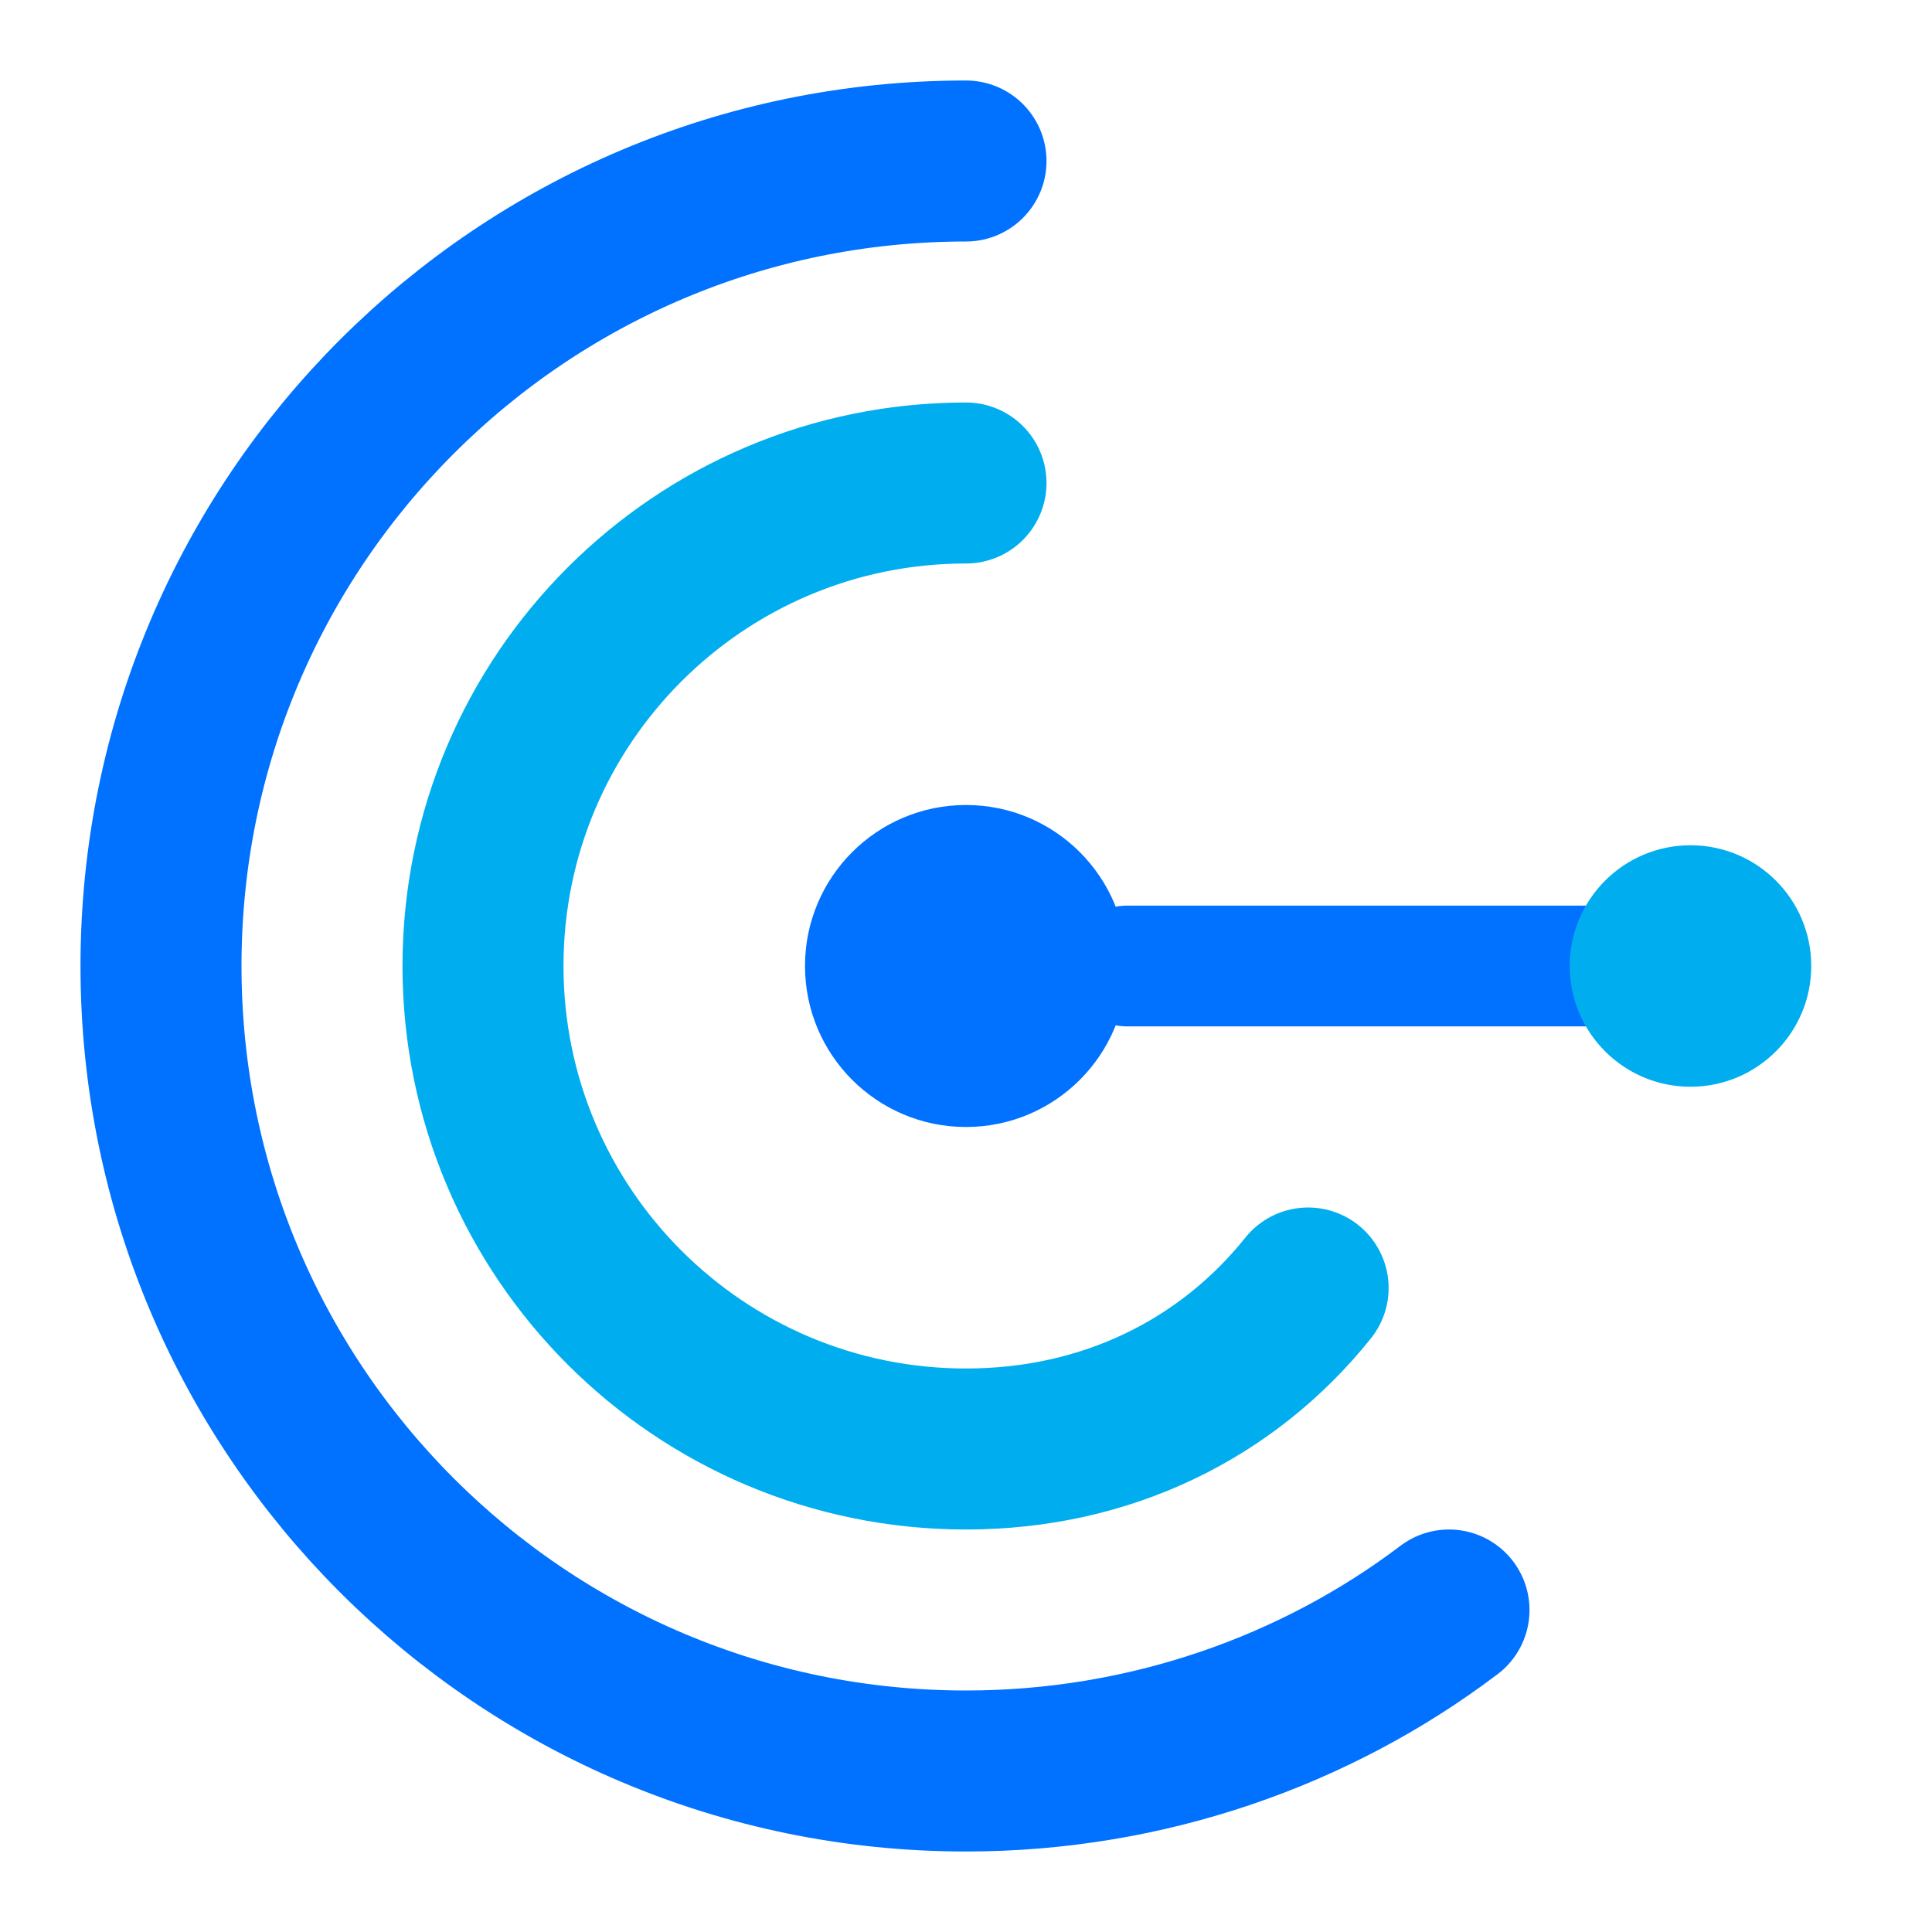 <svg width="32" height="32" viewBox="0 0 48 48" fill="none" xmlns="http://www.w3.org/2000/svg">
  <path 
    d="M24 4C12.954 4 4 12.954 4 24C4 35.046 12.954 44 24 44C28.5 44 32.7 42.5 36 40"
    stroke="#0072FF"
    stroke-width="4"
    stroke-linecap="round"
    fill="none"
  />
  <path 
    d="M24 12C17.373 12 12 17.373 12 24C12 30.627 17.373 36 24 36C27.5 36 30.5 34.5 32.5 32"
    stroke="#00AEEF"
    stroke-width="4"
    stroke-linecap="round"
    fill="none"
  />
  <circle cx="24" cy="24" r="4" fill="#0072FF" />
  <path 
    d="M28 24L40 24"
    stroke="#0072FF"
    stroke-width="3"
    stroke-linecap="round"
  />
  <circle cx="42" cy="24" r="3" fill="#00AEEF" />
</svg>